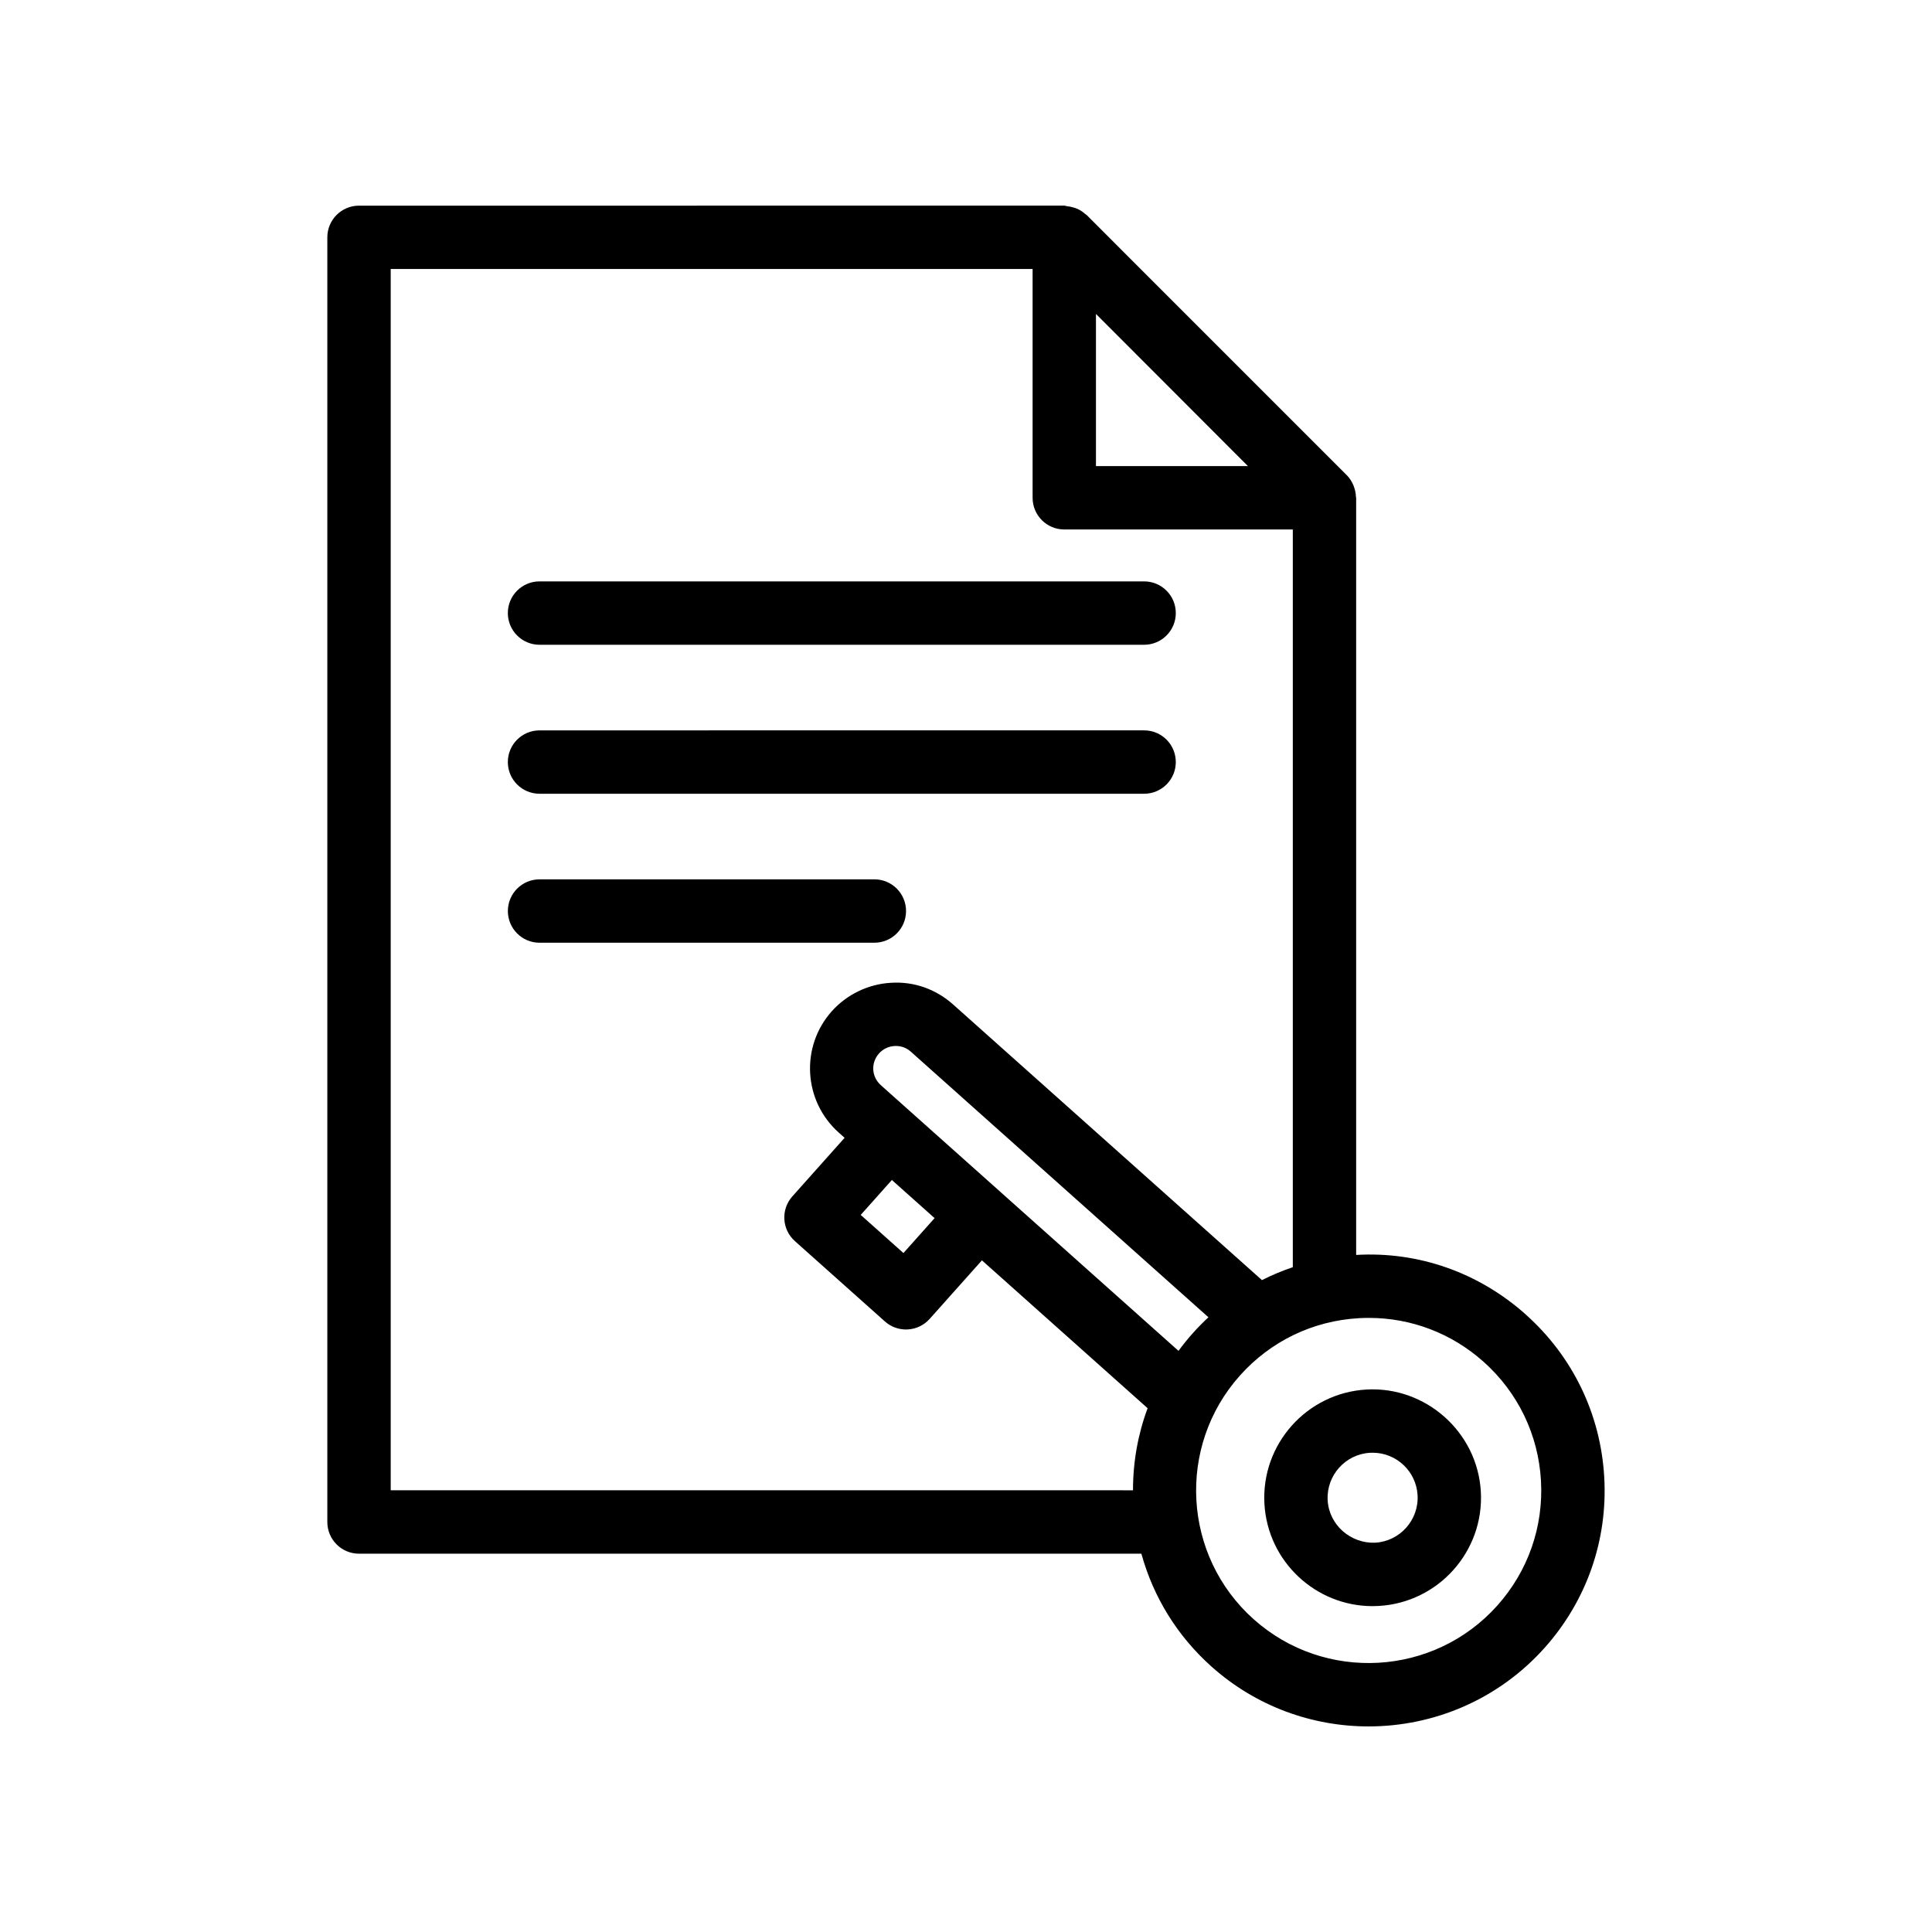<?xml version="1.0" encoding="UTF-8"?>
<!-- Uploaded to: SVG Repo, www.svgrepo.com, Generator: SVG Repo Mixer Tools -->
<svg fill="#000000" width="800px" height="800px" version="1.1" viewBox="144 144 512 512" xmlns="http://www.w3.org/2000/svg">
 <g>
  <path d="m286.98 314.87h160.22c4.641 0 8.398-3.754 8.398-8.398 0-4.641-3.754-8.398-8.398-8.398h-160.22c-4.641 0-8.398 3.754-8.398 8.398 0.004 4.641 3.758 8.398 8.398 8.398z"/>
  <path d="m286.98 354.35h160.22c4.641 0 8.398-3.754 8.398-8.398 0-4.641-3.754-8.398-8.398-8.398l-160.22 0.004c-4.641 0-8.398 3.754-8.398 8.398 0.004 4.641 3.758 8.395 8.398 8.395z"/>
  <path d="m384.11 385.43c0-4.641-3.754-8.398-8.398-8.398l-88.723 0.004c-4.641 0-8.398 3.754-8.398 8.398 0 4.641 3.754 8.398 8.398 8.398h88.723c4.644-0.004 8.398-3.762 8.398-8.402z"/>
  <path d="m548.34 492.35c-12.406-11.074-28.359-16.754-44.945-15.781v-200.62c0-0.098-0.055-0.188-0.059-0.285-0.027-0.922-0.207-1.812-0.531-2.676-0.047-0.125-0.078-0.254-0.133-0.375-0.414-0.953-0.941-1.859-1.703-2.625l-53.684-53.684-15.328-15.344c-0.094-0.094-0.223-0.125-0.32-0.215-0.621-0.562-1.301-1.016-2.039-1.363-0.355-0.168-0.715-0.27-1.094-0.391-0.559-0.172-1.121-0.285-1.703-0.34-0.27-0.027-0.512-0.156-0.785-0.156l-186.87 0.004c-4.637 0-8.398 3.754-8.398 8.398v340.45c0 4.641 3.758 8.398 8.398 8.398h207.33c3.16 11.465 9.508 21.809 18.59 29.922 11.906 10.629 26.789 15.852 41.613 15.852 17.203 0 34.352-7.043 46.684-20.859 11.121-12.465 16.727-28.512 15.777-45.191-0.949-16.68-8.336-31.992-20.801-43.109zm-113.9-265.15 2.336 2.336 37.938 37.984h-40.273zm-186.9-11.914h170.11v60.633c0 4.641 3.754 8.398 8.398 8.398h60.559v195.5c-2.809 0.949-5.539 2.086-8.176 3.426l-81.887-73.082c-4.535-4.027-10.363-6.125-16.473-5.707-5.969 0.336-11.668 3.09-15.645 7.543-8.355 9.363-7.527 23.773 1.828 32.129l1.574 1.406-13.848 15.52c-3.09 3.461-2.789 8.766 0.672 11.855l23.855 21.289c1.543 1.379 3.535 2.133 5.594 2.133 0.156 0 0.32-0.008 0.477-0.016 2.223-0.121 4.305-1.133 5.789-2.789l13.852-15.52 43.91 39.188c-2.57 6.894-3.875 14.23-3.875 21.75l-196.71-0.004zm212.51 282.08c-1.328 1.488-2.566 3.035-3.738 4.625l-47.176-42.105c-0.004-0.004-0.004-0.008-0.008-0.012l-23.855-21.289s-0.004-0.004-0.004-0.004l-7.832-6.992c-2.492-2.223-2.707-5.922-0.484-8.422 1.035-1.156 2.516-1.871 4.074-1.961 1.18-0.066 2.828 0.141 4.336 1.484l78.883 70.402c-1.453 1.355-2.856 2.773-4.195 4.273zm-79.695-40.656 11.32 10.105-8.254 9.254-11.324-10.102zm160.47 112.75c-16.793 18.82-45.773 20.461-64.582 3.664-18.82-16.793-20.461-45.766-3.664-64.574 8.133-9.117 19.336-14.523 31.527-15.219 0.887-0.051 1.77-0.074 2.656-0.074 11.234 0 21.934 4.074 30.391 11.621 9.117 8.133 14.523 19.336 15.219 31.527 0.688 12.203-3.41 23.934-11.547 33.055z"/>
  <path d="m506.13 512.24c-15.816 0.902-27.945 14.496-27.043 30.309 0.871 15.262 13.562 27.094 28.66 27.094 0.543 0 1.098-0.016 1.648-0.051 15.816-0.902 27.945-14.496 27.043-30.309-0.906-15.82-14.656-27.938-30.309-27.043zm2.309 40.59c-6.453 0.27-12.219-4.656-12.594-11.234-0.367-6.566 4.664-12.219 11.234-12.594 0.23-0.008 0.461-0.016 0.688-0.016 6.273 0 11.547 4.91 11.906 11.25 0.371 6.566-4.664 12.215-11.234 12.594z"/>
 </g>
</svg>